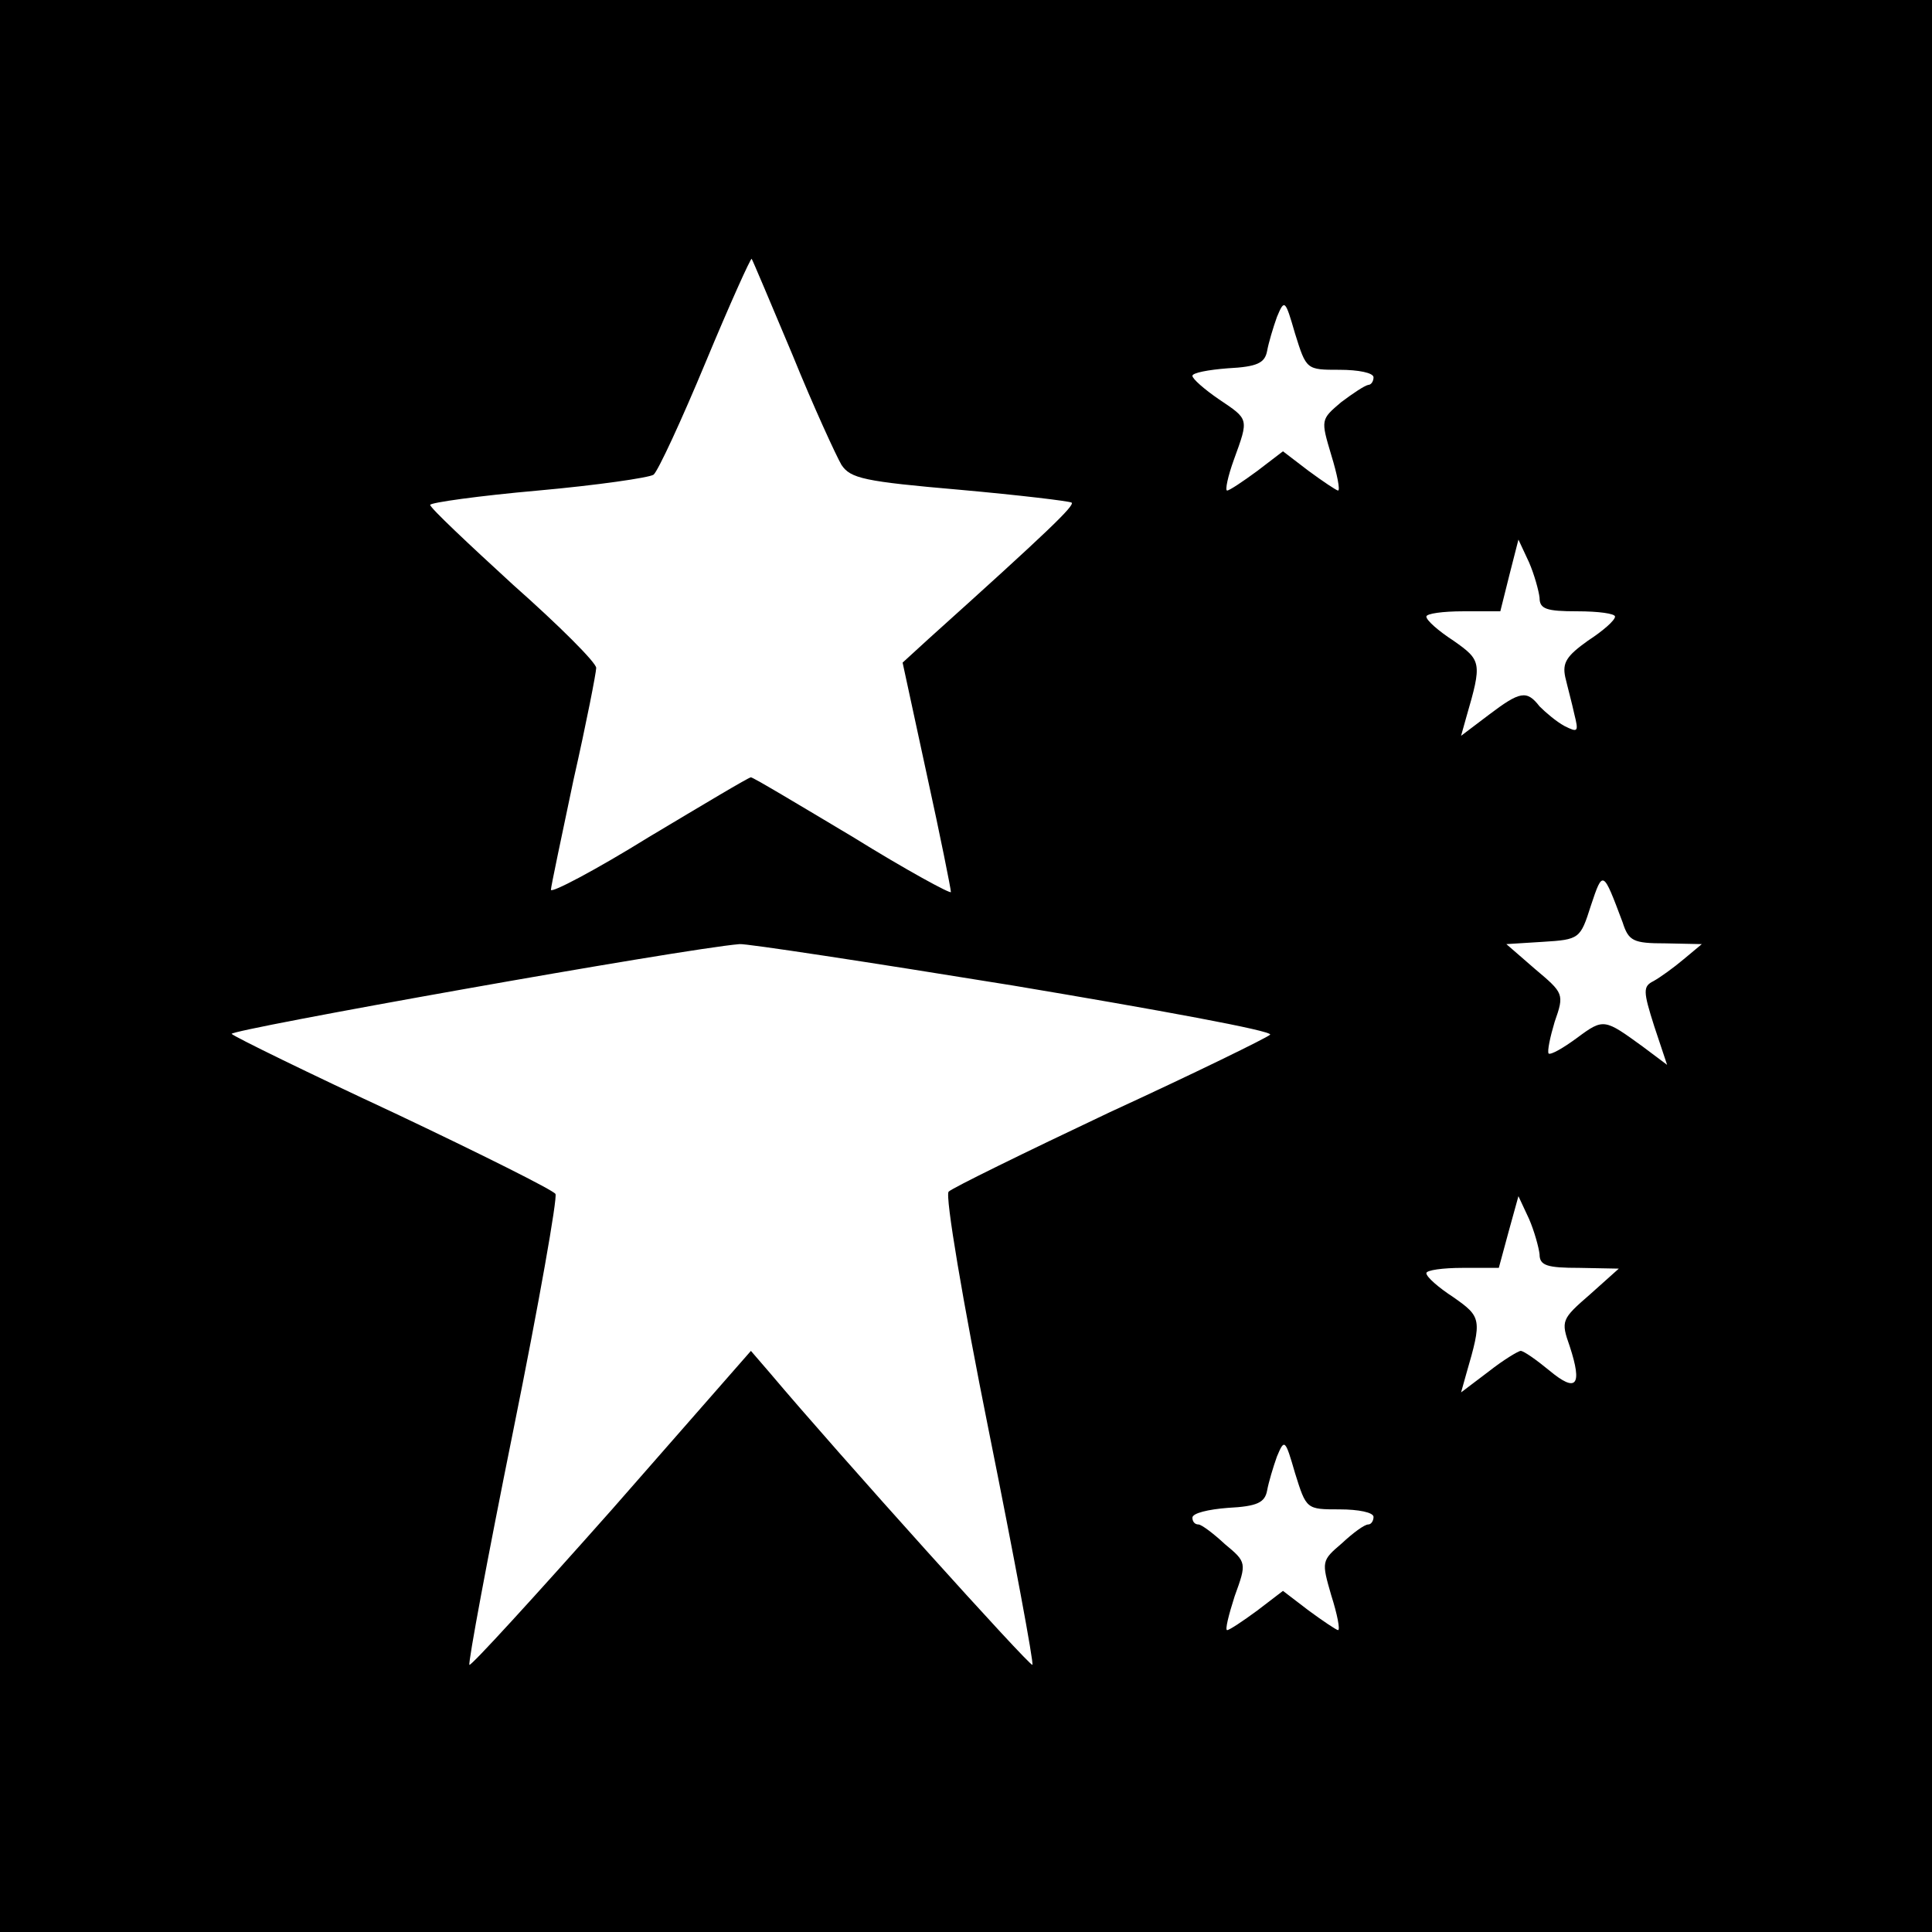 <?xml version="1.0" standalone="no"?>
<!DOCTYPE svg PUBLIC "-//W3C//DTD SVG 20010904//EN"
 "http://www.w3.org/TR/2001/REC-SVG-20010904/DTD/svg10.dtd">
<svg version="1.0" xmlns="http://www.w3.org/2000/svg"
 width="256pt" height="256pt" viewBox="0 0 256 256"
 preserveAspectRatio="xMidYMid meet">
<g transform="translate(0,256) scale(0.1,-0.1)"
fill="#000000" stroke="none">
<path d="M0 1280 l0 -1280 1280 0 1280 0 0 1280 0 1280 -1280 0 -1280 0 0
-1280z m1050 810 c28 -69 58 -134 65 -146 12 -18 30 -22 157 -33 78 -7 145
-15 148 -17 4 -4 -30 -37 -189 -180 l-35 -32 32 -148 c18 -82 32 -152 32 -156
0 -3 -59 29 -130 73 -72 43 -132 79 -135 79 -3 0 -63 -36 -135 -79 -71 -44
-130 -75 -130 -70 0 4 14 70 30 146 17 75 30 142 30 148 0 7 -49 56 -110 110
-60 55 -110 102 -110 106 0 3 64 12 143 19 78 7 147 17 153 21 6 5 37 72 69
149 32 77 60 139 61 137 1 -1 25 -58 54 -127z m725 -20 c25 0 45 -4 45 -10 0
-5 -3 -10 -7 -10 -5 -1 -20 -11 -36 -23 -27 -23 -27 -23 -13 -70 8 -26 12 -47
9 -47 -2 0 -20 12 -39 26 l-34 26 -34 -26 c-19 -14 -37 -26 -40 -26 -3 0 1 19
9 41 20 55 20 53 -20 80 -19 13 -35 27 -35 31 0 4 21 8 47 10 39 2 49 7 52 23
2 11 8 31 13 45 10 24 11 23 24 -22 15 -48 15 -48 59 -48z m265 -302 c0 -15 9
-18 50 -18 28 0 50 -3 50 -7 0 -5 -16 -19 -36 -32 -28 -20 -34 -29 -30 -48 3
-13 9 -35 12 -49 6 -24 5 -25 -13 -16 -11 6 -25 18 -33 26 -17 22 -26 20 -67
-11 l-37 -28 7 25 c21 72 20 75 -17 101 -20 13 -36 27 -36 32 0 4 22 7 49 7
l49 0 12 48 12 47 14 -30 c7 -16 13 -38 14 -47z m110 -430 c8 -25 14 -28 57
-28 l48 -1 -24 -20 c-13 -11 -31 -24 -40 -29 -14 -7 -14 -13 1 -60 l17 -51
-32 24 c-51 37 -52 38 -87 12 -19 -14 -35 -23 -38 -21 -2 3 2 22 8 42 13 37
12 38 -26 70 l-38 33 48 3 c49 3 50 4 64 48 16 48 16 47 42 -22z m-807 -84
c191 -32 344 -60 340 -65 -4 -4 -100 -51 -213 -103 -112 -53 -208 -100 -213
-105 -5 -5 19 -147 53 -316 34 -169 60 -309 58 -311 -3 -3 -257 279 -348 387
l-25 29 -184 -210 c-102 -115 -187 -208 -189 -206 -2 2 24 142 58 310 34 168
59 310 56 314 -3 5 -99 53 -213 107 -114 53 -212 101 -216 105 -6 5 599 113
673 119 8 1 172 -24 363 -55z m697 -356 c0 -15 10 -18 53 -18 l52 -1 -38 -34
c-38 -33 -39 -35 -27 -69 17 -52 9 -62 -27 -32 -17 14 -34 26 -38 26 -3 0 -23
-12 -42 -27 l-37 -28 7 25 c21 72 20 75 -17 101 -20 13 -36 27 -36 32 0 4 22
7 48 7 l48 0 13 48 13 47 14 -30 c7 -16 13 -38 14 -47z m-265 -338 c25 0 45
-4 45 -10 0 -5 -3 -10 -7 -10 -5 0 -20 -11 -35 -25 -27 -23 -27 -24 -14 -69 8
-25 12 -46 9 -46 -2 0 -20 12 -39 26 l-34 26 -34 -26 c-19 -14 -37 -26 -40
-26 -3 0 2 20 10 45 16 44 16 45 -13 69 -15 14 -31 26 -35 26 -5 0 -8 4 -8 9
0 6 21 11 47 13 39 2 49 7 52 23 2 11 8 31 13 45 10 24 11 23 24 -22 15 -48
15 -48 59 -48z"/>
</g>
</svg>

